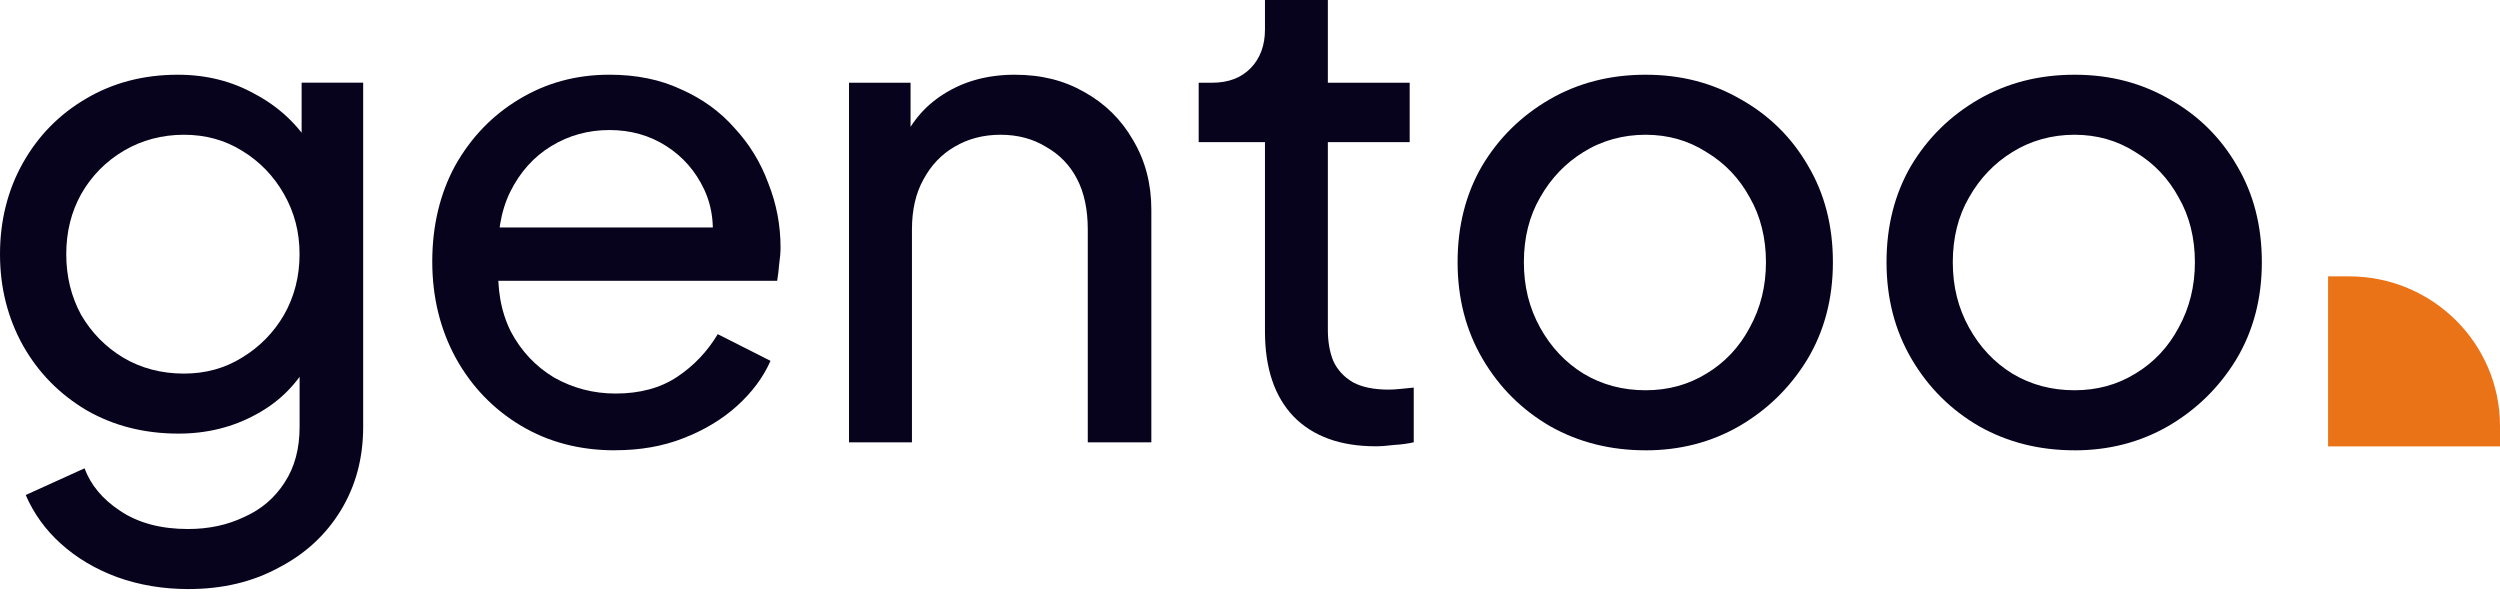 <svg width="336" height="80" viewBox="0 0 336 80" fill="none" xmlns="http://www.w3.org/2000/svg">
<g clip-path="url(#clip0_4799_49986)">
<path d="M278.816 60.521C274.089 60.521 269.82 59.446 266 57.293C262.184 55.082 259.155 52.063 256.912 48.238C254.669 44.412 253.549 40.08 253.549 35.237C253.549 30.395 254.64 26.091 256.82 22.327C259.063 18.563 262.092 15.574 265.908 13.362C269.724 11.151 274.027 10.043 278.816 10.043C283.605 10.043 287.813 11.151 291.633 13.362C295.449 15.516 298.449 18.473 300.629 22.24C302.872 26.004 303.992 30.34 303.992 35.241C303.992 40.141 302.839 44.506 300.538 48.332C298.236 52.096 295.174 55.085 291.358 57.297C287.601 59.45 283.423 60.525 278.816 60.525V60.521ZM278.816 52.45C281.846 52.45 284.571 51.705 286.997 50.21C289.481 48.715 291.42 46.652 292.814 44.025C294.267 41.394 294.995 38.465 294.995 35.237C294.995 32.009 294.267 29.052 292.814 26.54C291.42 23.97 289.481 21.936 286.997 20.442C284.575 18.889 281.846 18.111 278.816 18.111C275.787 18.111 272.94 18.889 270.453 20.442C268.03 21.936 266.091 23.967 264.635 26.54C263.183 29.052 262.455 31.951 262.455 35.237C262.455 38.523 263.183 41.394 264.635 44.025C266.091 46.656 268.027 48.715 270.453 50.21C272.937 51.705 275.725 52.45 278.816 52.45Z" fill="#07031D"/>
<path d="M221.167 60.521C216.44 60.521 212.17 59.446 208.35 57.293C204.534 55.082 201.505 52.063 199.262 48.238C197.02 44.412 195.9 40.08 195.9 35.237C195.9 30.395 196.99 26.091 199.171 22.327C201.414 18.563 204.443 15.574 208.259 13.362C212.075 11.151 216.378 10.043 221.167 10.043C225.956 10.043 230.163 11.151 233.983 13.362C237.799 15.516 240.799 18.473 242.98 22.24C245.223 26.004 246.342 30.34 246.342 35.241C246.342 40.141 245.19 44.506 242.888 48.332C240.587 52.096 237.525 55.085 233.709 57.297C229.951 59.45 225.769 60.525 221.167 60.525V60.521ZM221.167 52.45C224.196 52.45 226.922 51.705 229.348 50.21C231.832 48.715 233.771 46.652 235.165 44.025C236.617 41.394 237.345 38.465 237.345 35.237C237.345 32.009 236.617 29.052 235.165 26.54C233.771 23.97 231.832 21.936 229.348 20.442C226.926 18.889 224.196 18.111 221.167 18.111C218.137 18.111 215.291 18.889 212.807 20.442C210.385 21.936 208.446 23.967 206.989 26.54C205.537 29.052 204.809 31.951 204.809 35.237C204.809 38.523 205.537 41.394 206.989 44.025C208.446 46.656 210.385 48.715 212.807 50.21C215.291 51.705 218.079 52.45 221.167 52.45Z" fill="#07031D"/>
<path d="M184.917 59.982C180.132 59.982 176.433 58.636 173.828 55.947C171.281 53.258 170.012 49.461 170.012 44.56V19.099H161.103V11.118H162.921C165.102 11.118 166.829 10.46 168.102 9.146C169.375 7.832 170.012 6.098 170.012 3.945V0H178.463V11.118H189.461V19.099H178.463V44.293C178.463 45.907 178.705 47.311 179.191 48.505C179.736 49.7 180.614 50.659 181.829 51.376C183.04 52.034 184.646 52.364 186.644 52.364C187.068 52.364 187.584 52.335 188.188 52.273C188.854 52.212 189.461 52.154 190.006 52.092V59.443C189.22 59.624 188.342 59.743 187.372 59.801C186.403 59.92 185.583 59.982 184.917 59.982Z" fill="#07031D"/>
<path d="M114.107 59.446V11.118H122.379V20.532L121.018 19.725C122.229 16.678 124.168 14.314 126.835 12.642C129.561 10.909 132.744 10.043 136.377 10.043C140.01 10.043 143.014 10.822 145.74 12.374C148.528 13.927 150.708 16.08 152.285 18.831C153.92 21.582 154.74 24.687 154.74 28.154V59.446H146.197V30.843C146.197 28.154 145.714 25.881 144.744 24.028C143.775 22.175 142.381 20.742 140.563 19.725C138.806 18.65 136.776 18.111 134.471 18.111C132.166 18.111 130.11 18.65 128.291 19.725C126.535 20.742 125.141 22.204 124.11 24.119C123.078 25.972 122.566 28.212 122.566 30.843V59.446H114.114H114.107Z" fill="#07031D"/>
<path d="M82.635 60.521C77.908 60.521 73.697 59.414 70.001 57.203C66.306 54.991 63.398 51.973 61.276 48.147C59.153 44.26 58.096 39.928 58.096 35.147C58.096 30.366 59.128 26.001 61.188 22.237C63.31 18.473 66.156 15.512 69.731 13.359C73.367 11.147 77.425 10.04 81.91 10.04C85.547 10.04 88.759 10.699 91.544 12.012C94.39 13.268 96.787 15.002 98.726 17.213C100.723 19.367 102.242 21.846 103.27 24.654C104.36 27.405 104.905 30.271 104.905 33.261C104.905 33.92 104.843 34.665 104.722 35.501C104.66 36.279 104.569 37.025 104.451 37.742H64.279V30.568H99.545L95.546 33.797C96.091 30.688 95.788 27.908 94.639 25.458C93.486 23.008 91.792 21.064 89.55 19.631C87.307 18.198 84.764 17.477 81.914 17.477C79.064 17.477 76.459 18.194 74.099 19.631C71.736 21.064 69.888 23.127 68.556 25.816C67.283 28.447 66.767 31.585 67.012 35.23C66.771 38.755 67.316 41.864 68.648 44.553C70.042 47.184 71.981 49.244 74.465 50.739C77.011 52.172 79.766 52.892 82.737 52.892C86.008 52.892 88.767 52.146 91.01 50.652C93.252 49.157 95.071 47.246 96.465 44.911L103.555 48.498C102.586 50.709 101.071 52.744 99.011 54.597C97.01 56.388 94.617 57.825 91.833 58.9C89.107 59.975 86.045 60.514 82.653 60.514L82.635 60.521Z" fill="#07031D"/>
<path d="M25.358 79.171C21.904 79.171 18.692 78.632 15.725 77.557C12.816 76.482 10.303 74.988 8.181 73.073C6.121 71.22 4.544 69.037 3.454 66.529L11.36 62.943C12.209 65.216 13.815 67.126 16.179 68.679C18.601 70.293 21.634 71.1 25.267 71.1C28.055 71.1 30.568 70.561 32.811 69.486C35.112 68.469 36.931 66.917 38.266 64.825C39.598 62.791 40.267 60.311 40.267 57.383V46.533L41.811 48.147C40.114 51.433 37.662 53.945 34.45 55.679C31.3 57.412 27.817 58.277 23.997 58.277C19.391 58.277 15.271 57.231 11.635 55.139C7.998 52.986 5.151 50.087 3.092 46.442C1.032 42.74 0 38.643 0 34.162C0 29.682 1.032 25.527 3.092 21.878C5.151 18.234 7.969 15.364 11.543 13.272C15.18 11.118 19.299 10.043 23.906 10.043C27.722 10.043 31.176 10.909 34.267 12.642C37.417 14.314 39.931 16.649 41.811 19.634L40.538 21.875V11.115H48.81V57.38C48.81 61.564 47.812 65.299 45.81 68.589C43.809 71.875 41.025 74.448 37.45 76.298C33.934 78.212 29.906 79.168 25.362 79.168L25.358 79.171ZM24.722 50.21C27.63 50.21 30.235 49.493 32.537 48.057C34.9 46.623 36.777 44.709 38.171 42.32C39.565 39.87 40.26 37.148 40.26 34.162C40.26 31.176 39.565 28.545 38.171 26.091C36.777 23.641 34.9 21.698 32.537 20.264C30.235 18.831 27.63 18.111 24.722 18.111C21.813 18.111 19.054 18.827 16.632 20.264C14.21 21.698 12.3 23.641 10.906 26.091C9.575 28.484 8.905 31.173 8.905 34.162C8.905 37.152 9.571 39.87 10.906 42.32C12.3 44.712 14.177 46.623 16.541 48.057C18.963 49.49 21.692 50.21 24.722 50.21Z" fill="#07031D"/>
<path d="M312.894 37.143H315.724C326.923 37.143 336 46.147 336 57.258V60H312.894V37.143Z" fill="#EA7317"/>
</g>
<defs>
<clipPath id="clip0_4799_49986">
<rect width="336" height="80" fill="white"/>
</clipPath>
</defs>
</svg>
